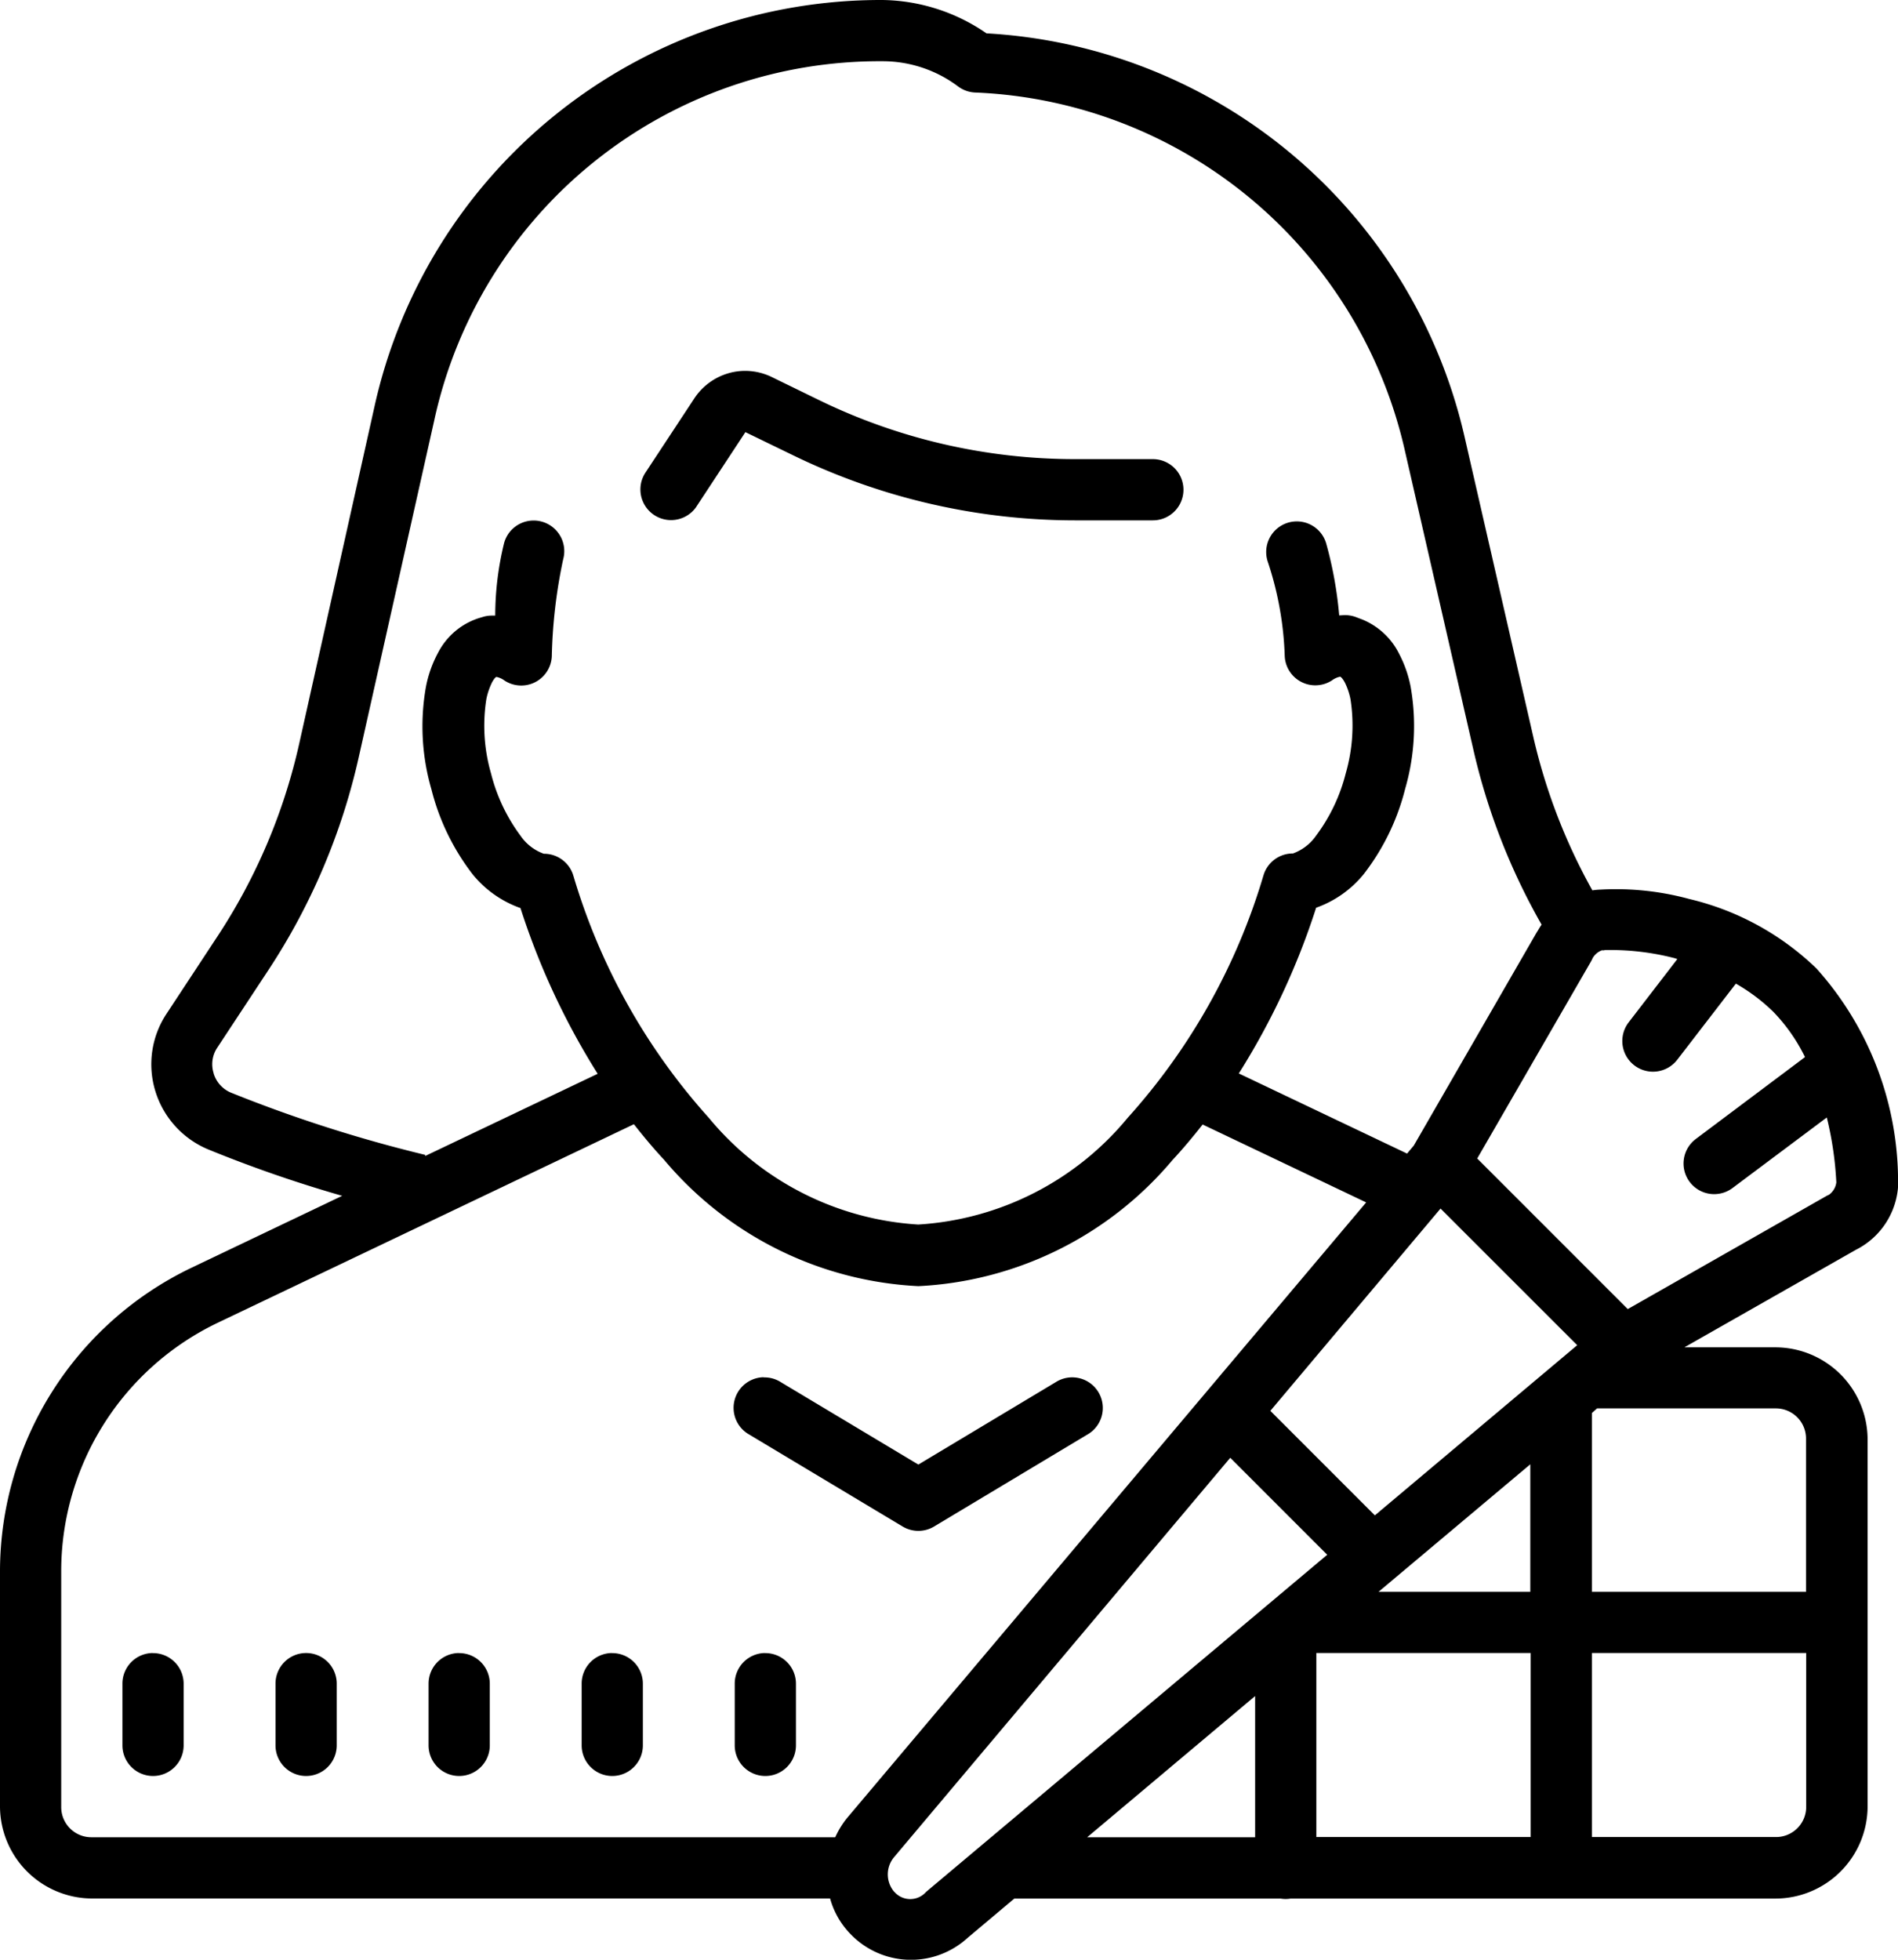 <svg xmlns="http://www.w3.org/2000/svg" width="45.021" height="46.474" viewBox="0 0 45.021 46.474">
  <path id="icons8-beautician" d="M22.929,0A12.3,12.3,0,0,0,10.88,9.654L9.1,17.623A13.75,13.75,0,0,1,7.155,22.21L5.95,24.041a2.168,2.168,0,0,0-.264,1.838A2.193,2.193,0,0,0,6.94,27.258a30.942,30.942,0,0,0,3.177,1.1l-3.563,1.7A7.992,7.992,0,0,0,2,37.262v5.581a2.19,2.19,0,0,0,2.178,2.178H21.69a1.945,1.945,0,0,0,.478.837,1.99,1.99,0,0,0,2.78.1l1.112-.935h6.317a.726.726,0,0,0,.237,0h11.5A2.19,2.19,0,0,0,46.3,42.843V34.129a2.19,2.19,0,0,0-2.178-2.178H41.954l4.075-2.317-.072.035a1.823,1.823,0,0,0,1.058-1.449.726.726,0,0,0,.007-.1,7.569,7.569,0,0,0-1.932-5.15,6.486,6.486,0,0,0-3.019-1.651,6.62,6.62,0,0,0-2.1-.223,1.676,1.676,0,0,0-.2.018,13.745,13.745,0,0,1-1.393-3.605l-1.648-7.193A12.341,12.341,0,0,0,25.4.791,4.44,4.44,0,0,0,22.929,0Zm0,1.452a2.984,2.984,0,0,1,1.8.6.726.726,0,0,0,.4.142,10.906,10.906,0,0,1,10.183,8.44l1.648,7.193a15.2,15.2,0,0,0,1.607,4.1,1.845,1.845,0,0,0-.129.217l.038-.077-2.941,5.1-.159.189-3.991-1.9a17.25,17.25,0,0,0,1.834-3.93,2.55,2.55,0,0,0,1.137-.807,5.478,5.478,0,0,0,.974-2.01,5.352,5.352,0,0,0,.13-2.427h0a2.84,2.84,0,0,0-.274-.781,1.694,1.694,0,0,0-.867-.808h0l-.145-.055a.726.726,0,0,0-.3-.05l-.108.006a9.33,9.33,0,0,0-.309-1.708.726.726,0,1,0-1.383.441,7.822,7.822,0,0,1,.4,2.231.726.726,0,0,0,1.122.576.469.469,0,0,1,.193-.087h0c.009,0,.054.032.112.14a1.608,1.608,0,0,1,.132.389,4.08,4.08,0,0,1-.111,1.76h0a4.158,4.158,0,0,1-.7,1.475,1.143,1.143,0,0,1-.552.428.726.726,0,0,0-.7.519,14.9,14.9,0,0,1-3.222,5.751,6.988,6.988,0,0,1-4.967,2.53,6.986,6.986,0,0,1-4.967-2.53A14.889,14.889,0,0,1,15.6,20.765a.726.726,0,0,0-.7-.519,1.131,1.131,0,0,1-.553-.427,4.174,4.174,0,0,1-.7-1.478,4.076,4.076,0,0,1-.111-1.76,1.593,1.593,0,0,1,.139-.406c.06-.108.094-.121.1-.123h0a.482.482,0,0,1,.194.088.726.726,0,0,0,1.12-.574,12.2,12.2,0,0,1,.269-2.3.726.726,0,1,0-1.4-.391,7.241,7.241,0,0,0-.211,1.723h-.081a.726.726,0,0,0-.206.03l-.1.03a1.657,1.657,0,0,0-.962.808,2.794,2.794,0,0,0-.295.824,5.351,5.351,0,0,0,.13,2.427,5.486,5.486,0,0,0,.974,2.011,2.551,2.551,0,0,0,1.139.806,17.248,17.248,0,0,0,1.831,3.93l-4.093,1.95.006-.026a33.174,33.174,0,0,1-4.6-1.472.719.719,0,0,1-.423-.462v-.006a.706.706,0,0,1,.089-.607h0l1.206-1.83a15.225,15.225,0,0,0,2.151-5.07L12.3,9.97A10.813,10.813,0,0,1,22.929,1.452ZM19.552,8.8a1.452,1.452,0,0,0-1.084.65l-1.162,1.764a.727.727,0,0,0,1.2.82l.013-.02,1.162-1.766,1.14.553a15.317,15.317,0,0,0,6.673,1.539h1.852a.726.726,0,0,0,0-1.452H27.495A13.867,13.867,0,0,1,21.453,9.5l-1.132-.552A1.447,1.447,0,0,0,19.552,8.8Zm20.5,13.73a6.09,6.09,0,0,1,1.658.189c.025.006.051.017.077.024l-1.154,1.5a.727.727,0,1,0,1.152.888l1.39-1.805a4.341,4.341,0,0,1,.884.664h0a4.17,4.17,0,0,1,.756,1.078l-2.59,1.942a.726.726,0,0,0,.871,1.163L45.332,26.5a8.117,8.117,0,0,1,.226,1.54.429.429,0,0,1-.173.292.725.725,0,0,0-.074.037l-4.7,2.675-3.571-3.571,2.7-4.675a.726.726,0,0,0,.038-.078.429.429,0,0,1,.218-.184q.033,0,.067,0Zm-23.016,4.13c.229.291.465.575.715.842A8.411,8.411,0,0,0,23.784,30.5a8.41,8.41,0,0,0,6.028-2.991c.25-.268.486-.552.715-.842l3.879,1.847L22.083,43.124l-.011.014a2.12,2.12,0,0,0-.26.431H4.178a.715.715,0,0,1-.726-.726V37.262a6.533,6.533,0,0,1,3.726-5.9Zm19.134,2L39.412,31.9l-4.8,4.036-2.479-2.479Zm-16.06,4a.726.726,0,0,0-.333,1.362L23.411,36.2a.726.726,0,0,0,.746,0l3.631-2.178a.726.726,0,1,0-.746-1.245l-3.258,1.954L20.527,32.78a.726.726,0,0,0-.413-.116Zm19.772.739h4.231a.715.715,0,0,1,.726.726v3.624H39.76V33.509Zm-8.7,1.171,2.3,2.3-9.5,7.982-.018.016a.5.5,0,0,1-.746,0L23.2,44.85a.637.637,0,0,1,0-.8h0Zm7.117.155v3.024h-3.6ZM5.619,39.2a.726.726,0,0,0-.715.736V41.39a.726.726,0,1,0,1.452,0V39.938a.726.726,0,0,0-.737-.736Zm3.631,0a.726.726,0,0,0-.715.736V41.39a.726.726,0,1,0,1.452,0V39.938A.726.726,0,0,0,9.25,39.2Zm3.631,0a.726.726,0,0,0-.715.736V41.39a.726.726,0,1,0,1.452,0V39.938a.726.726,0,0,0-.737-.736Zm3.631,0a.726.726,0,0,0-.715.736V41.39a.726.726,0,1,0,1.452,0V39.938a.726.726,0,0,0-.737-.736Zm3.631,0a.726.726,0,0,0-.715.736V41.39a.726.726,0,1,0,1.452,0V39.938a.726.726,0,0,0-.737-.736Zm13.082,0h5.083v4.364H33.224V39.212S33.224,39.207,33.224,39.2Zm6.535,0h5.083v3.638a.715.715,0,0,1-.726.726H39.76ZM31.772,40.22v3.349H27.788Z" transform="translate(-2)"/>
</svg>
